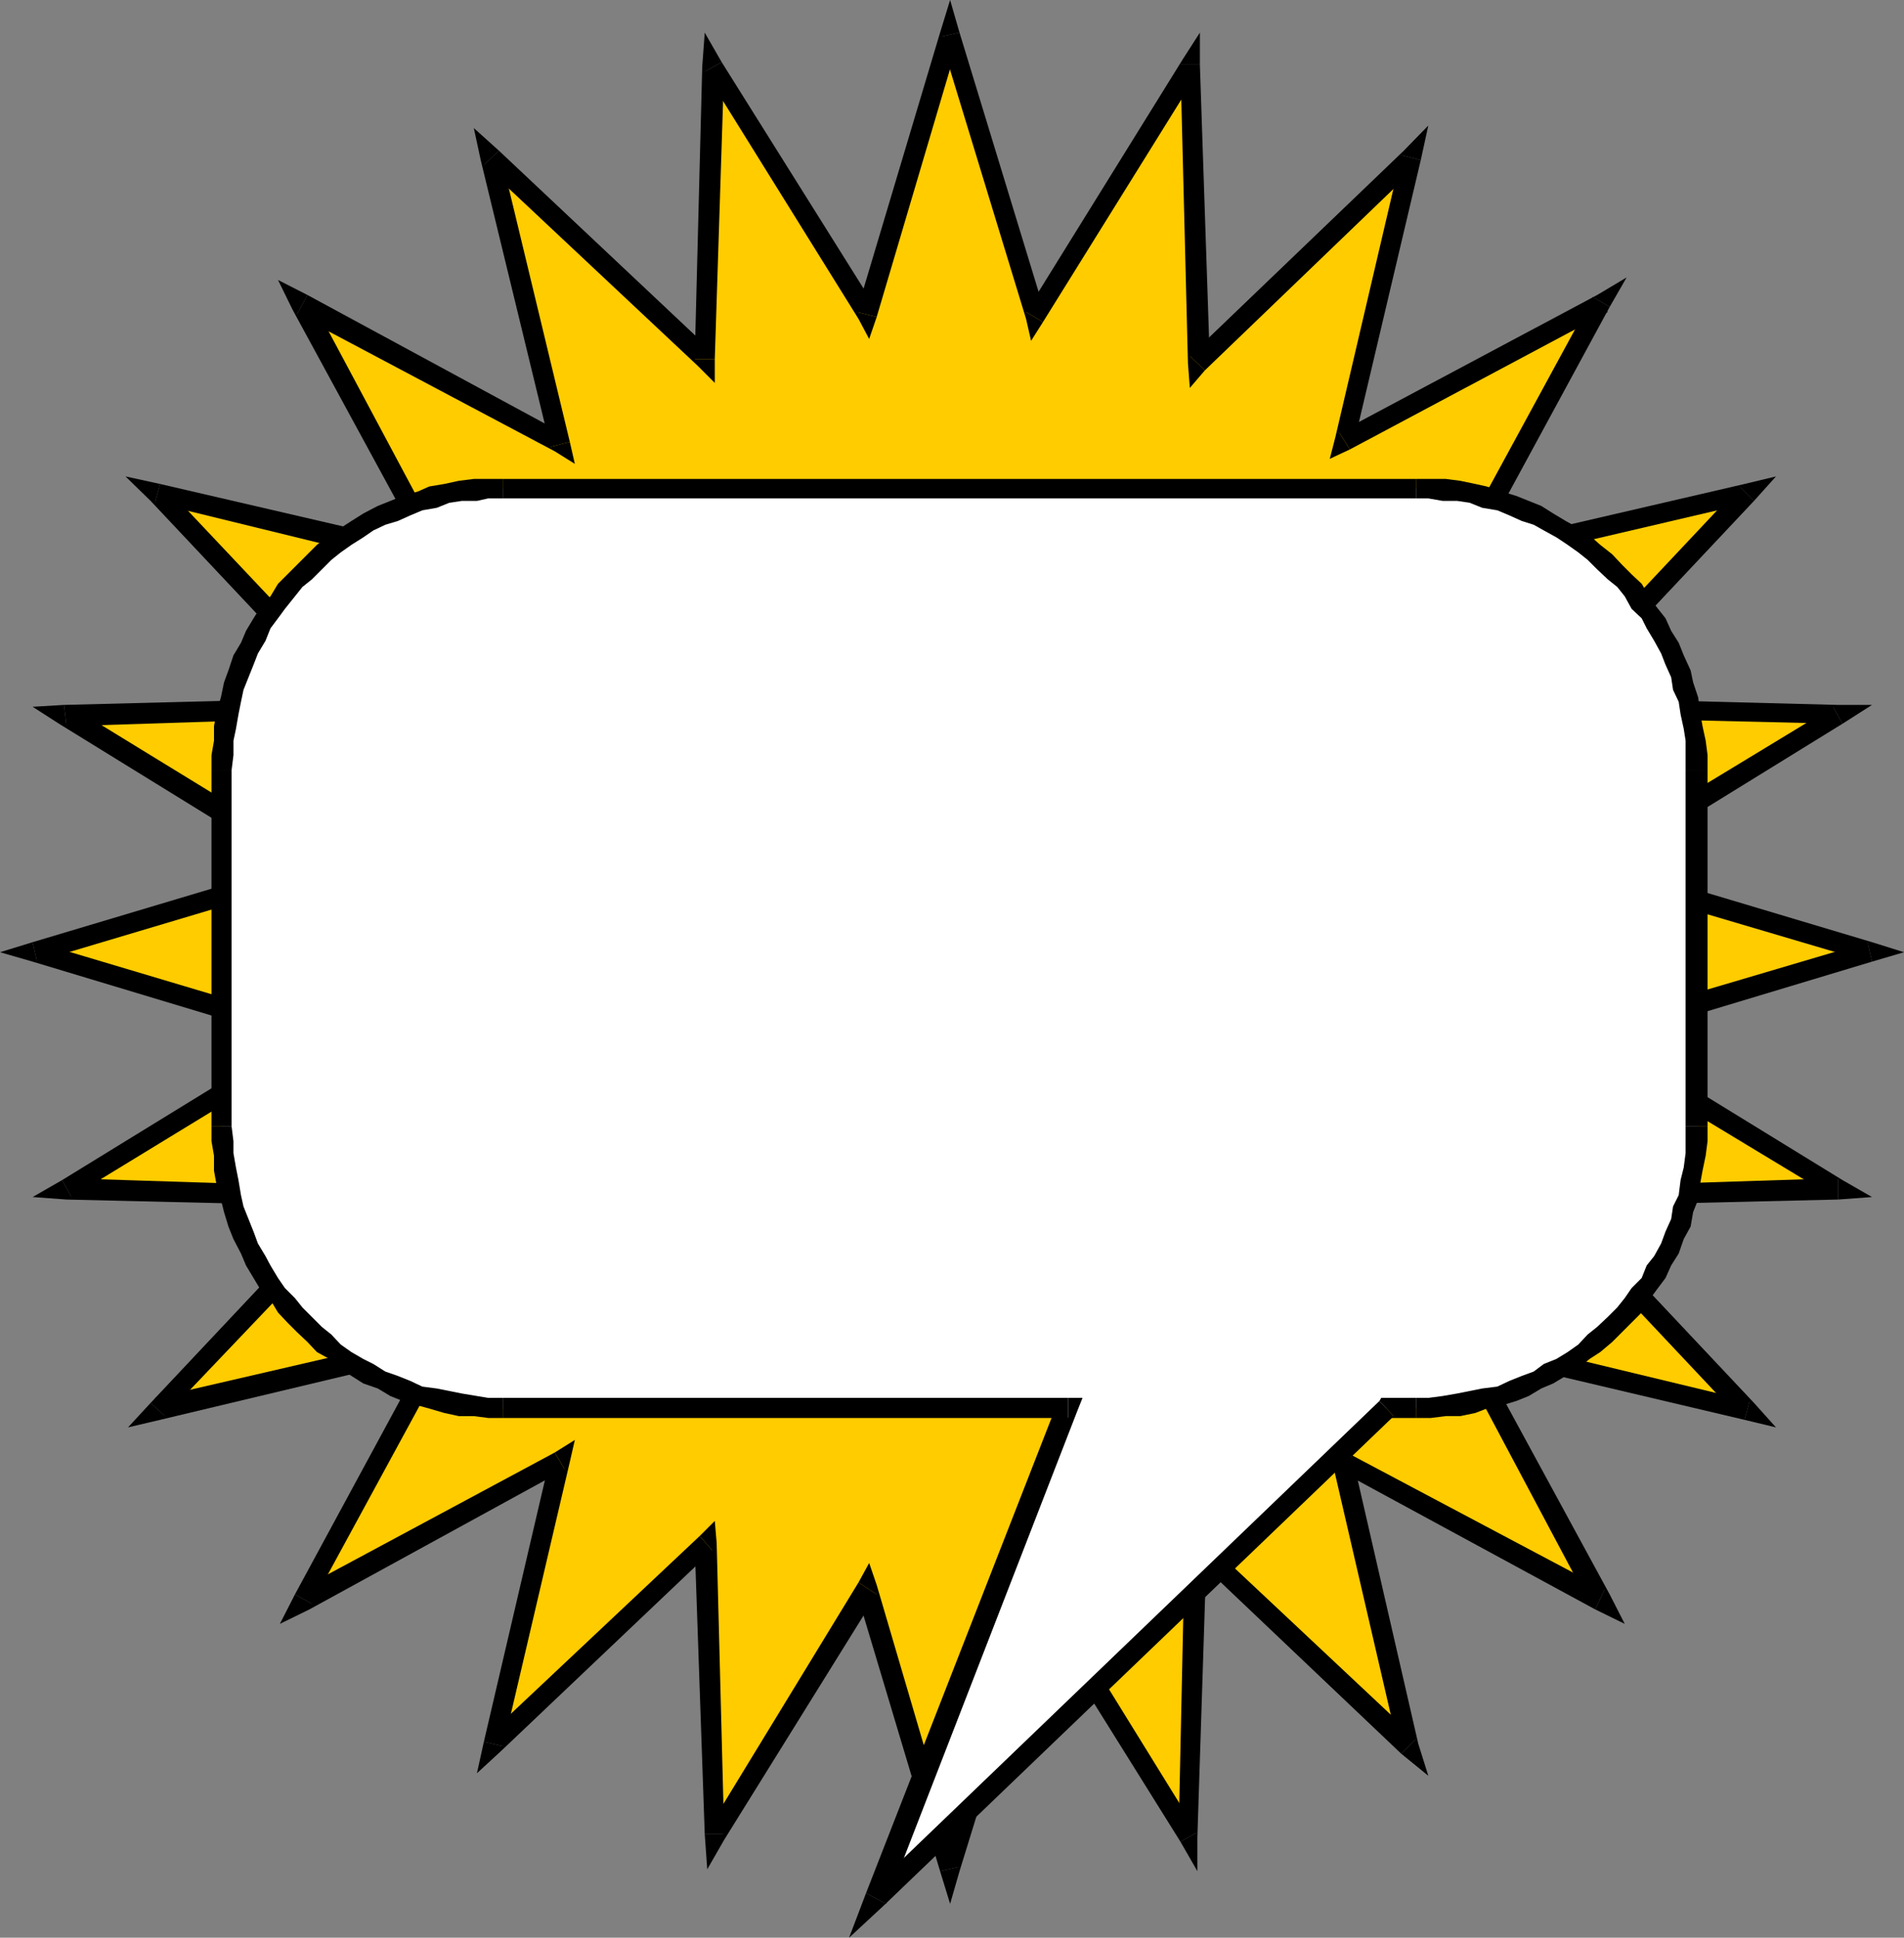 <?xml version="1.0" encoding="UTF-8" standalone="no"?>
<svg
   version="1.0"
   width="129.724mm"
   height="131.988mm"
   id="svg61"
   sodipodi:docname="Balloon 150.wmf"
   xmlns:inkscape="http://www.inkscape.org/namespaces/inkscape"
   xmlns:sodipodi="http://sodipodi.sourceforge.net/DTD/sodipodi-0.dtd"
   xmlns="http://www.w3.org/2000/svg"
   xmlns:svg="http://www.w3.org/2000/svg">
  <rect width="100%" height="100%" fill="#808080" stroke="none"/>
  <sodipodi:namedview
     id="namedview61"
     pagecolor="#ffffff"
     bordercolor="#000000"
     borderopacity="0.25"
     inkscape:showpageshadow="2"
     inkscape:pageopacity="0.0"
     inkscape:pagecheckerboard="0"
     inkscape:deskcolor="#d1d1d1"
     inkscape:document-units="mm" />
  <defs
     id="defs1">
    <pattern
       id="WMFhbasepattern"
       patternUnits="userSpaceOnUse"
       width="6"
       height="6"
       x="0"
       y="0" />
  </defs>
  <path
     style="fill:#ffcc00;fill-opacity:1;fill-rule:evenodd;stroke:none"
     d="m 266.64,81.607 39.754,-64.962 1.939,76.92 54.944,-53.004 -16.968,72.719 66.418,-35.551 -36.037,66.417 73.043,-17.129 -51.712,54.943 75.306,1.939 -64.478,39.753 72.72,21.492 -72.72,21.331 64.478,39.753 -75.306,1.939 51.712,54.943 -73.69,-17.614 36.037,66.417 -66.418,-36.036 17.13,73.688 -54.944,-51.711 -1.939,75.143 -39.269,-63.831 -21.978,72.072 -21.654,-72.072 -38.946,63.023 -1.939,-74.981 -54.944,51.711 16.968,-73.042 L 78.376,411.912 113.766,345.495 40.562,362.625 92.435,308.166 17.13,306.227 80.962,266.474 8.888,245.143 80.962,223.651 17.13,183.898 92.435,181.959 40.562,127.016 113.766,144.63 77.891,78.375 144.147,114.411 126.533,40.561 181.477,92.434 184.062,17.129 223.008,80.96 244.662,9.049 Z"
     id="path1" />
  <path
     style="fill:#000000;fill-opacity:1;fill-rule:evenodd;stroke:none"
     d="m 308.979,16.645 -4.363,-1.454 -40.4,65.124 4.363,2.586 40.4,-64.962 -5.01,-1.293 h 5.01 V 8.403 l -4.363,6.787 z"
     id="path2" />
  <path
     style="fill:#000000;fill-opacity:1;fill-rule:evenodd;stroke:none"
     d="m 306.393,91.626 5.171,1.939 -2.586,-76.92 h -5.01 l 1.939,76.92 4.363,1.778 -4.363,-1.778 0.485,6.302 3.878,-4.525 z"
     id="path3" />
  <path
     style="fill:#000000;fill-opacity:1;fill-rule:evenodd;stroke:none"
     d="m 365.862,41.207 -4.363,-2.424 -55.106,52.842 3.878,3.717 54.944,-52.842 -4.363,-2.586 5.01,1.293 1.939,-8.888 -6.302,6.464 z"
     id="path4" />
  <path
     style="fill:#000000;fill-opacity:1;fill-rule:evenodd;stroke:none"
     d="m 344.854,111.341 3.878,2.424 17.13,-72.557 -5.01,-1.293 -16.968,72.557 3.717,3.232 -3.717,-3.232 -1.454,5.656 5.171,-2.424 z"
     id="path5" />
  <path
     style="fill:#000000;fill-opacity:1;fill-rule:evenodd;stroke:none"
     d="m 414.504,79.021 -3.232,-3.07 -66.418,35.39 2.747,4.363 66.418,-35.39 -3.878,-3.878 4.363,2.586 4.363,-7.595 -7.595,4.525 z"
     id="path6" />
  <path
     style="fill:#000000;fill-opacity:1;fill-rule:evenodd;stroke:none"
     d="m 376.043,141.559 2.424,3.878 36.037,-66.417 -4.363,-2.586 -36.037,66.255 3.07,3.878 -3.07,-3.878 -2.586,5.171 5.656,-1.293 z"
     id="path7" />
  <path
     style="fill:#000000;fill-opacity:1;fill-rule:evenodd;stroke:none"
     d="m 451.671,128.955 -2.424,-4.363 -73.205,16.968 1.131,5.01 73.366,-17.129 -2.586,-4.202 3.717,3.717 5.656,-6.302 -8.08,1.939 z"
     id="path8" />
  <path
     style="fill:#000000;fill-opacity:1;fill-rule:evenodd;stroke:none"
     d="m 398.02,179.535 1.939,4.363 51.712,-54.943 -3.717,-3.717 -51.712,54.943 1.778,4.363 -1.778,-4.363 -4.363,4.363 h 6.141 z"
     id="path9" />
  <path
     style="fill:#000000;fill-opacity:1;fill-rule:evenodd;stroke:none"
     d="m 474.457,186.322 -1.131,-4.848 -75.306,-1.939 v 5.01 l 75.306,1.778 -1.293,-4.363 2.424,4.363 7.595,-4.848 h -8.726 z"
     id="path10" />
  <path
     style="fill:#000000;fill-opacity:1;fill-rule:evenodd;stroke:none"
     d="m 410.14,221.065 0.646,4.525 63.67,-39.268 -2.424,-4.363 -64.478,39.107 0.646,5.01 -0.646,-5.01 -5.01,3.232 5.656,1.778 z"
     id="path11" />
  <path
     style="fill:#000000;fill-opacity:1;fill-rule:evenodd;stroke:none"
     d="m 482.052,247.567 v -5.01 l -71.912,-21.492 -1.939,5.01 72.72,21.492 v -5.01 l 1.131,5.01 8.242,-2.424 -8.242,-2.586 z"
     id="path12" />
  <path
     style="fill:#000000;fill-opacity:1;fill-rule:evenodd;stroke:none"
     d="m 410.787,264.697 -0.646,4.525 71.912,-21.654 -1.131,-5.01 -72.72,21.492 -0.646,5.171 0.646,-5.171 -5.656,1.778 5.01,3.394 z"
     id="path13" />
  <path
     style="fill:#000000;fill-opacity:1;fill-rule:evenodd;stroke:none"
     d="m 473.326,308.813 1.131,-5.01 -63.67,-39.107 -3.232,4.525 64.478,38.945 1.293,-4.848 v 5.494 l 8.726,-0.646 -7.595,-4.363 z"
     id="path14" />
  <path
     style="fill:#000000;fill-opacity:1;fill-rule:evenodd;stroke:none"
     d="m 399.96,306.227 -1.939,4.363 75.306,-1.778 v -5.494 l -75.306,2.424 -1.778,4.363 1.778,-4.363 h -6.141 l 4.363,4.363 z"
     id="path15" />
  <path
     style="fill:#000000;fill-opacity:1;fill-rule:evenodd;stroke:none"
     d="m 449.247,365.534 2.424,-4.363 -51.712,-54.943 -3.717,3.878 51.712,54.943 2.586,-4.363 -1.293,4.848 8.08,1.939 -5.656,-6.302 z"
     id="path16" />
  <path
     style="fill:#000000;fill-opacity:1;fill-rule:evenodd;stroke:none"
     d="m 378.467,344.203 -3.232,3.878 74.013,17.453 1.293,-4.848 -73.851,-17.776 -2.586,3.717 2.586,-3.717 -5.818,-1.293 3.232,5.01 z"
     id="path17" />
  <path
     style="fill:#000000;fill-opacity:1;fill-rule:evenodd;stroke:none"
     d="m 410.787,414.336 3.717,-3.878 -36.037,-66.255 -4.363,2.424 35.229,66.255 3.878,-3.717 -2.424,5.171 7.595,3.717 -3.878,-7.595 z"
     id="path18" />
  <path
     style="fill:#000000;fill-opacity:1;fill-rule:evenodd;stroke:none"
     d="m 348.248,375.068 -3.878,3.232 66.418,36.036 2.424,-5.171 -66.418,-35.228 -3.717,2.424 3.717,-2.424 -5.656,-3.232 1.939,5.656 z"
     id="path19" />
  <path
     style="fill:#000000;fill-opacity:1;fill-rule:evenodd;stroke:none"
     d="m 360.852,451.503 4.363,-2.586 -16.968,-73.85 -5.171,1.293 17.13,74.012 4.525,-2.747 -3.878,3.878 6.949,5.656 -2.586,-8.241 z"
     id="path20" />
  <path
     style="fill:#000000;fill-opacity:1;fill-rule:evenodd;stroke:none"
     d="m 310.756,397.853 -4.363,1.939 54.459,51.711 3.878,-3.878 -55.106,-51.711 -4.525,1.939 4.525,-1.939 -3.717,-4.363 -0.808,6.302 z"
     id="path21" />
  <path
     style="fill:#000000;fill-opacity:1;fill-rule:evenodd;stroke:none"
     d="m 303.969,474.127 4.363,-1.131 2.424,-75.143 h -5.656 l -1.616,75.143 4.848,-1.293 -4.363,2.424 4.363,7.595 v -8.726 z"
     id="path22" />
  <path
     style="fill:#000000;fill-opacity:1;fill-rule:evenodd;stroke:none"
     d="m 269.225,409.973 -5.01,0.485 39.754,63.669 4.363,-2.424 -39.754,-64.316 -4.363,0.646 4.363,-0.646 -3.07,-4.363 -1.293,5.01 z"
     id="path23" />
  <path
     style="fill:#000000;fill-opacity:1;fill-rule:evenodd;stroke:none"
     d="m 242.077,481.722 h 5.01 l 22.139,-71.749 -5.01,-1.939 -22.139,72.557 h 5.01 l -5.01,1.131 2.586,8.403 2.424,-8.403 z"
     id="path24" />
  <path
     style="fill:#000000;fill-opacity:1;fill-rule:evenodd;stroke:none"
     d="m 225.755,410.458 -5.171,-0.485 21.493,71.749 5.01,-1.131 -21.331,-72.557 -4.686,-0.646 4.686,0.646 -1.939,-5.656 -2.747,5.01 z"
     id="path25" />
  <path
     style="fill:#000000;fill-opacity:1;fill-rule:evenodd;stroke:none"
     d="m 181.477,472.188 5.01,1.454 39.269,-63.185 -4.686,-3.07 -38.946,63.831 4.363,0.97 h -5.01 l 0.646,9.049 4.363,-7.595 z"
     id="path26" />
  <path
     style="fill:#000000;fill-opacity:1;fill-rule:evenodd;stroke:none"
     d="m 183.416,399.146 -4.525,-1.293 2.586,74.335 h 5.01 l -1.939,-74.981 -4.363,-1.778 4.363,1.778 -0.485,-5.656 -3.878,3.878 z"
     id="path27" />
  <path
     style="fill:#000000;fill-opacity:1;fill-rule:evenodd;stroke:none"
     d="m 124.593,448.433 4.363,2.424 54.459,-51.711 -3.232,-3.717 -54.944,51.711 4.363,2.424 -5.01,-1.131 -1.778,8.08 6.141,-5.656 z"
     id="path28" />
  <path
     style="fill:#000000;fill-opacity:1;fill-rule:evenodd;stroke:none"
     d="m 145.44,378.3 -3.717,-3.232 -17.13,73.365 5.01,1.131 17.13,-73.204 -3.878,-2.424 3.878,2.424 1.293,-5.656 -5.171,3.232 z"
     id="path29" />
  <path
     style="fill:#000000;fill-opacity:1;fill-rule:evenodd;stroke:none"
     d="m 75.952,410.458 3.717,3.878 65.771,-36.036 -2.586,-4.363 -65.61,35.228 3.07,3.717 -4.363,-2.424 -3.878,7.595 7.595,-3.717 z"
     id="path30" />
  <path
     style="fill:#000000;fill-opacity:1;fill-rule:evenodd;stroke:none"
     d="m 114.413,348.081 -2.586,-3.878 -35.875,66.255 4.363,2.424 36.037,-66.255 -3.07,-3.717 3.07,3.717 2.586,-5.01 -5.656,1.293 z"
     id="path31" />
  <path
     style="fill:#000000;fill-opacity:1;fill-rule:evenodd;stroke:none"
     d="m 38.784,361.17 2.424,4.363 73.205,-17.453 -1.131,-5.171 -73.366,16.968 2.586,4.686 -3.717,-3.394 -5.818,6.302 8.242,-1.939 z"
     id="path32" />
  <path
     style="fill:#000000;fill-opacity:1;fill-rule:evenodd;stroke:none"
     d="m 92.435,310.59 -1.939,-4.363 -51.712,54.943 3.717,3.394 51.874,-54.458 -1.939,-4.363 1.939,4.363 3.717,-4.363 h -5.656 z"
     id="path33" />
  <path
     style="fill:#000000;fill-opacity:1;fill-rule:evenodd;stroke:none"
     d="m 15.998,303.803 1.131,5.01 75.306,1.778 v -4.848 l -75.306,-2.424 1.293,4.848 -2.424,-4.363 -7.595,4.363 8.726,0.646 z"
     id="path34" />
  <path
     style="fill:#000000;fill-opacity:1;fill-rule:evenodd;stroke:none"
     d="m 80.315,269.221 -0.646,-4.525 -63.67,39.107 2.424,4.363 63.832,-38.945 -0.646,-5.171 0.646,5.171 5.01,-3.394 -5.656,-1.778 z"
     id="path35" />
  <path
     style="fill:#000000;fill-opacity:1;fill-rule:evenodd;stroke:none"
     d="m 8.403,242.558 v 5.01 l 71.912,21.654 1.293,-5.171 -72.074,-21.492 v 5.01 L 8.403,242.558 0,245.143 l 8.403,2.424 z"
     id="path36" />
  <path
     style="fill:#000000;fill-opacity:1;fill-rule:evenodd;stroke:none"
     d="m 79.669,226.075 0.646,-5.01 -71.912,21.492 1.131,5.01 72.074,-21.492 0.646,-5.01 -0.646,5.01 5.656,-1.778 -5.01,-3.232 z"
     id="path37" />
  <path
     style="fill:#000000;fill-opacity:1;fill-rule:evenodd;stroke:none"
     d="m 16.483,181.474 -1.293,4.848 64.478,39.753 2.586,-5.01 -63.832,-39.107 -1.293,5.01 -0.646,-5.494 -8.08,0.485 6.787,4.363 z"
     id="path38" />
  <path
     style="fill:#000000;fill-opacity:1;fill-rule:evenodd;stroke:none"
     d="m 90.496,183.898 1.939,-4.363 -75.952,1.939 0.646,5.494 75.306,-2.424 1.939,-4.363 -1.939,4.363 h 5.656 l -3.717,-4.363 z"
     id="path39" />
  <path
     style="fill:#000000;fill-opacity:1;fill-rule:evenodd;stroke:none"
     d="m 41.208,124.592 -2.424,4.363 51.712,54.943 3.878,-3.717 -51.874,-54.943 -2.586,4.202 1.293,-4.848 -8.888,-1.939 6.464,6.302 z"
     id="path40" />
  <path
     style="fill:#000000;fill-opacity:1;fill-rule:evenodd;stroke:none"
     d="m 111.342,145.923 3.07,-4.363 -73.205,-16.968 -1.293,4.848 73.366,17.937 2.424,-3.878 -2.424,3.878 5.656,1.131 -3.232,-5.01 z"
     id="path41" />
  <path
     style="fill:#000000;fill-opacity:1;fill-rule:evenodd;stroke:none"
     d="m 79.184,75.951 -3.878,3.717 36.037,66.255 4.363,-2.424 -35.39,-66.255 -3.878,3.717 2.747,-5.01 -7.595,-3.878 3.717,7.595 z"
     id="path42" />
  <path
     style="fill:#000000;fill-opacity:1;fill-rule:evenodd;stroke:none"
     d="m 141.723,115.057 3.717,-3.232 -66.256,-35.875 -2.747,5.01 66.418,35.228 3.878,-2.424 -3.878,2.424 5.171,3.232 -1.293,-5.656 z"
     id="path43" />
  <path
     style="fill:#000000;fill-opacity:1;fill-rule:evenodd;stroke:none"
     d="m 128.472,38.783 -4.686,2.424 17.938,73.85 5.01,-1.293 -17.776,-73.85 -4.363,2.586 3.878,-3.717 -6.464,-5.818 1.778,8.241 z"
     id="path44" />
  <path
     style="fill:#000000;fill-opacity:1;fill-rule:evenodd;stroke:none"
     d="m 178.891,92.434 4.525,-1.939 -54.944,-51.711 -3.878,3.717 55.106,51.711 4.363,-1.778 -4.363,1.778 4.363,4.363 V 92.434 Z"
     id="path45" />
  <path
     style="fill:#000000;fill-opacity:1;fill-rule:evenodd;stroke:none"
     d="m 185.84,15.998 -5.01,1.131 -1.939,75.304 h 5.171 l 2.424,-75.304 -5.01,1.293 4.363,-2.424 -4.363,-7.595 -0.646,8.726 z"
     id="path46" />
  <path
     style="fill:#000000;fill-opacity:1;fill-rule:evenodd;stroke:none"
     d="m 220.584,80.314 5.171,-0.646 -39.915,-63.669 -4.363,2.424 39.592,63.669 4.686,-0.485 -4.686,0.485 2.747,5.171 1.939,-5.656 z"
     id="path47" />
  <path
     style="fill:#000000;fill-opacity:1;fill-rule:evenodd;stroke:none"
     d="m 247.086,8.403 h -5.01 l -21.493,71.911 5.171,1.293 21.331,-72.072 h -5.01 L 247.086,8.403 244.662,0 242.077,8.403 Z"
     id="path48" />
  <path
     style="fill:#000000;fill-opacity:1;fill-rule:evenodd;stroke:none"
     d="m 264.216,80.314 5.01,0.646 -22.139,-72.557 -5.01,1.131 22.139,72.557 4.363,0.808 -4.363,-0.808 1.293,5.656 3.07,-4.848 z"
     id="path49" />
  <path
     style="fill:#ffffff;fill-opacity:1;fill-rule:evenodd;stroke:none"
     d="m 225.755,488.832 49.288,-126.208 h -145.44 -3.878 l -3.717,-0.808 h -3.07 l -3.717,-0.646 -3.394,-1.293 -3.717,-0.485 -3.232,-1.293 -3.07,-1.131 -3.717,-1.454 -3.232,-1.778 -2.424,-1.939 -3.232,-1.939 -3.232,-1.778 -2.424,-1.939 -2.586,-2.586 -2.586,-2.586 -2.424,-2.424 -1.939,-2.424 -2.424,-2.747 -1.939,-3.07 -1.939,-3.07 -1.939,-2.586 -1.293,-3.232 -1.778,-3.232 -1.293,-3.717 -1.293,-3.07 -0.485,-3.232 -0.808,-3.717 -0.485,-3.878 -0.646,-3.07 -0.808,-3.717 v -3.878 -91.626 -3.878 l 0.808,-3.717 0.646,-3.717 0.485,-3.07 0.808,-3.717 0.485,-3.232 1.293,-3.878 1.293,-3.07 1.778,-3.232 1.293,-3.232 1.939,-2.909 1.939,-2.747 1.939,-3.07 2.424,-2.586 1.939,-2.424 2.424,-2.424 2.586,-2.747 2.586,-2.424 2.424,-1.939 3.232,-1.939 3.232,-1.778 2.424,-1.939 3.232,-1.939 3.717,-1.293 3.07,-1.131 3.232,-1.293 3.717,-1.293 3.394,-0.646 3.717,-0.485 3.07,-0.808 h 3.717 3.878 235.128 3.717 3.07 l 3.717,0.808 3.878,0.485 3.232,0.646 3.717,1.293 3.232,1.293 3.07,1.131 3.232,1.293 3.232,1.939 2.909,1.939 3.394,1.778 2.424,1.939 3.232,1.939 2.424,2.424 2.586,2.747 2.586,2.424 1.778,2.424 2.586,2.586 1.939,3.07 1.778,2.747 1.939,2.909 1.293,3.232 1.939,3.232 1.131,3.07 0.808,3.878 1.131,3.232 0.646,3.717 0.646,3.07 0.485,3.717 0.808,3.717 v 3.878 91.626 3.878 l -0.808,3.717 -0.485,3.07 -0.646,3.878 -0.646,3.717 -1.131,3.232 -0.808,3.07 -1.131,3.717 -1.939,3.232 -1.293,3.232 -1.939,2.586 -1.778,3.07 -1.939,3.07 -2.586,2.747 -1.778,2.424 -2.586,2.424 -2.586,2.586 -2.424,2.586 -3.232,1.939 -2.424,1.778 -3.394,1.939 -2.909,1.939 -3.232,1.778 -3.232,1.454 -3.07,1.131 -3.232,1.293 -3.717,0.485 -3.232,1.293 -3.878,0.646 h -3.717 l -3.07,0.808 h -3.717 -7.595 z"
     id="path50" />
  <path
     style="fill:#000000;fill-opacity:1;fill-rule:evenodd;stroke:none"
     d="m 275.043,365.049 -2.747,-3.878 -49.288,126.208 5.171,2.747 49.288,-127.016 -2.424,-3.232 2.424,3.232 1.293,-3.232 h -3.717 z"
     id="path51" />
  <path
     style="fill:#000000;fill-opacity:1;fill-rule:evenodd;stroke:none"
     d="m 129.603,365.049 h 145.44 v -5.171 H 129.603 Z"
     id="path52" />
  <path
     style="fill:#000000;fill-opacity:1;fill-rule:evenodd;stroke:none"
     d="m 54.459,289.906 v 3.878 l 0.646,3.717 v 3.878 l 0.646,3.555 1.131,3.878 0.808,3.232 1.131,3.717 1.293,3.232 1.939,3.717 1.293,3.07 1.939,3.232 1.939,3.232 2.424,2.424 1.939,3.232 2.424,2.586 2.424,2.424 2.747,2.586 2.424,2.586 3.232,1.778 2.909,2.424 2.747,1.939 3.07,1.939 3.717,1.293 3.232,1.939 3.232,1.293 3.878,1.131 2.909,0.808 3.878,1.131 3.717,0.808 h 3.878 l 3.717,0.485 h 3.878 v -5.171 h -3.878 l -2.909,-0.485 -3.878,-0.646 -3.232,-0.646 -3.232,-0.646 -3.717,-0.485 -3.07,-1.454 -3.232,-1.293 -3.232,-1.131 -3.07,-1.939 -2.586,-1.293 -3.07,-1.778 -2.747,-1.939 -2.424,-2.586 -2.424,-1.939 -2.586,-2.586 -2.424,-2.424 -1.939,-2.424 -2.586,-2.586 -1.778,-2.586 -1.939,-3.232 -1.293,-2.424 -1.939,-3.232 -1.131,-3.07 -1.293,-3.232 -1.293,-3.232 -0.646,-2.909 -0.646,-3.878 -0.646,-3.232 -0.646,-3.717 v -3.07 l -0.485,-3.878 z"
     id="path53" />
  <path
     style="fill:#000000;fill-opacity:1;fill-rule:evenodd;stroke:none"
     d="m 54.459,198.28 v 91.626 h 5.171 v -91.626 z"
     id="path54" />
  <path
     style="fill:#000000;fill-opacity:1;fill-rule:evenodd;stroke:none"
     d="m 129.603,123.299 h -3.878 -3.717 l -3.878,0.485 -3.717,0.808 -3.878,0.646 -2.909,1.293 -3.878,1.131 -3.232,1.293 -3.232,1.293 -3.717,1.939 -3.07,1.939 -2.747,1.778 -2.909,1.939 -3.232,2.424 -2.424,2.424 -2.747,2.747 -2.424,2.424 -2.424,2.424 -1.939,3.232 -2.424,2.586 -1.939,3.07 -1.939,3.232 -1.293,3.07 -1.939,3.232 -1.293,3.878 -1.131,3.07 -0.808,3.878 -1.131,3.717 -0.646,3.717 v 3.717 l -0.646,3.717 v 3.878 h 5.171 l 0.485,-3.878 v -3.717 l 0.646,-3.07 0.646,-3.717 0.646,-3.232 0.646,-3.07 1.293,-3.232 1.293,-3.232 1.131,-2.909 1.939,-3.232 1.293,-3.232 1.939,-2.586 1.778,-2.424 2.586,-3.232 1.939,-2.424 2.424,-1.939 2.586,-2.586 2.424,-2.424 2.424,-1.939 2.747,-1.939 3.07,-1.939 2.586,-1.778 3.07,-1.454 3.232,-0.97 3.232,-1.454 3.07,-1.293 3.717,-0.646 3.232,-1.293 3.232,-0.485 h 3.878 l 2.909,-0.646 h 3.878 z"
     id="path55" />
  <path
     style="fill:#000000;fill-opacity:1;fill-rule:evenodd;stroke:none"
     d="M 364.731,123.299 H 129.603 v 5.01 h 235.128 z"
     id="path56" />
  <path
     style="fill:#000000;fill-opacity:1;fill-rule:evenodd;stroke:none"
     d="m 439.713,198.28 v -3.878 l -0.485,-3.717 -0.808,-3.717 -0.646,-3.717 -0.485,-3.717 -1.293,-3.878 -0.646,-3.07 -1.778,-3.878 -1.293,-3.232 -1.939,-3.07 -1.454,-3.232 -2.424,-3.07 -1.778,-2.586 -1.939,-3.232 -2.586,-2.424 -2.424,-2.424 -2.586,-2.747 -3.07,-2.424 -2.747,-2.424 -2.909,-1.939 -3.232,-1.778 -3.232,-1.939 -3.07,-1.939 -3.232,-1.293 -3.232,-1.293 -3.717,-1.131 -3.878,-1.293 -2.909,-0.646 -3.878,-0.808 -3.717,-0.485 h -3.878 -3.717 v 5.01 h 3.07 l 3.717,0.646 h 3.717 l 3.232,0.485 3.232,1.293 3.878,0.646 3.07,1.293 3.232,1.454 3.07,0.97 2.586,1.454 3.232,1.778 2.909,1.939 2.747,1.939 2.424,1.939 2.424,2.424 2.747,2.586 2.424,1.939 1.939,2.424 1.778,3.232 2.586,2.424 1.293,2.586 1.939,3.232 1.778,3.232 1.131,2.909 1.454,3.232 0.485,3.232 1.454,3.07 0.485,3.232 0.808,3.717 0.485,3.07 v 3.717 3.878 z"
     id="path57" />
  <path
     style="fill:#000000;fill-opacity:1;fill-rule:evenodd;stroke:none"
     d="m 439.713,289.906 v -91.626 h -5.656 v 91.626 z"
     id="path58" />
  <path
     style="fill:#000000;fill-opacity:1;fill-rule:evenodd;stroke:none"
     d="m 364.731,365.049 h 3.717 l 3.878,-0.485 h 3.717 l 3.878,-0.808 2.909,-1.131 3.878,-0.808 3.717,-1.131 3.232,-1.293 3.232,-1.939 3.07,-1.293 3.232,-1.939 3.232,-1.939 2.909,-2.424 2.747,-1.778 3.07,-2.586 2.586,-2.586 2.424,-2.424 2.586,-2.586 1.939,-3.232 1.778,-2.424 2.424,-3.232 1.454,-3.232 1.939,-3.07 1.293,-3.717 1.778,-3.232 0.646,-3.717 1.293,-3.232 0.485,-3.878 0.646,-3.555 0.808,-3.878 0.485,-3.717 v -3.878 h -5.656 v 3.878 3.07 l -0.485,3.717 -0.808,3.232 -0.485,3.878 -1.454,2.909 -0.485,3.232 -1.454,3.232 -1.131,3.07 -1.778,3.232 -1.939,2.424 -1.293,3.232 -2.586,2.586 -1.778,2.586 -1.939,2.424 -2.424,2.424 -2.747,2.586 -2.424,1.939 -2.424,2.586 -2.747,1.939 -2.909,1.778 -3.232,1.293 -2.586,1.939 -3.07,1.131 -3.232,1.293 -3.07,1.454 -3.878,0.485 -3.232,0.646 -3.232,0.646 -3.717,0.646 -3.717,0.485 h -3.07 z"
     id="path59" />
  <path
     style="fill:#000000;fill-opacity:1;fill-rule:evenodd;stroke:none"
     d="m 358.913,364.564 -1.778,0.485 h 7.595 v -5.171 h -7.595 l -1.939,0.808 1.939,-0.808 h -1.454 l -0.485,0.808 z"
     id="path60" />
  <path
     style="fill:#000000;fill-opacity:1;fill-rule:evenodd;stroke:none"
     d="m 223.008,487.378 4.525,3.232 131.381,-126.046 -3.717,-3.878 -131.381,126.208 4.363,3.232 -5.171,-2.747 -4.363,11.473 8.888,-8.241 z"
     id="path61" />
</svg>
